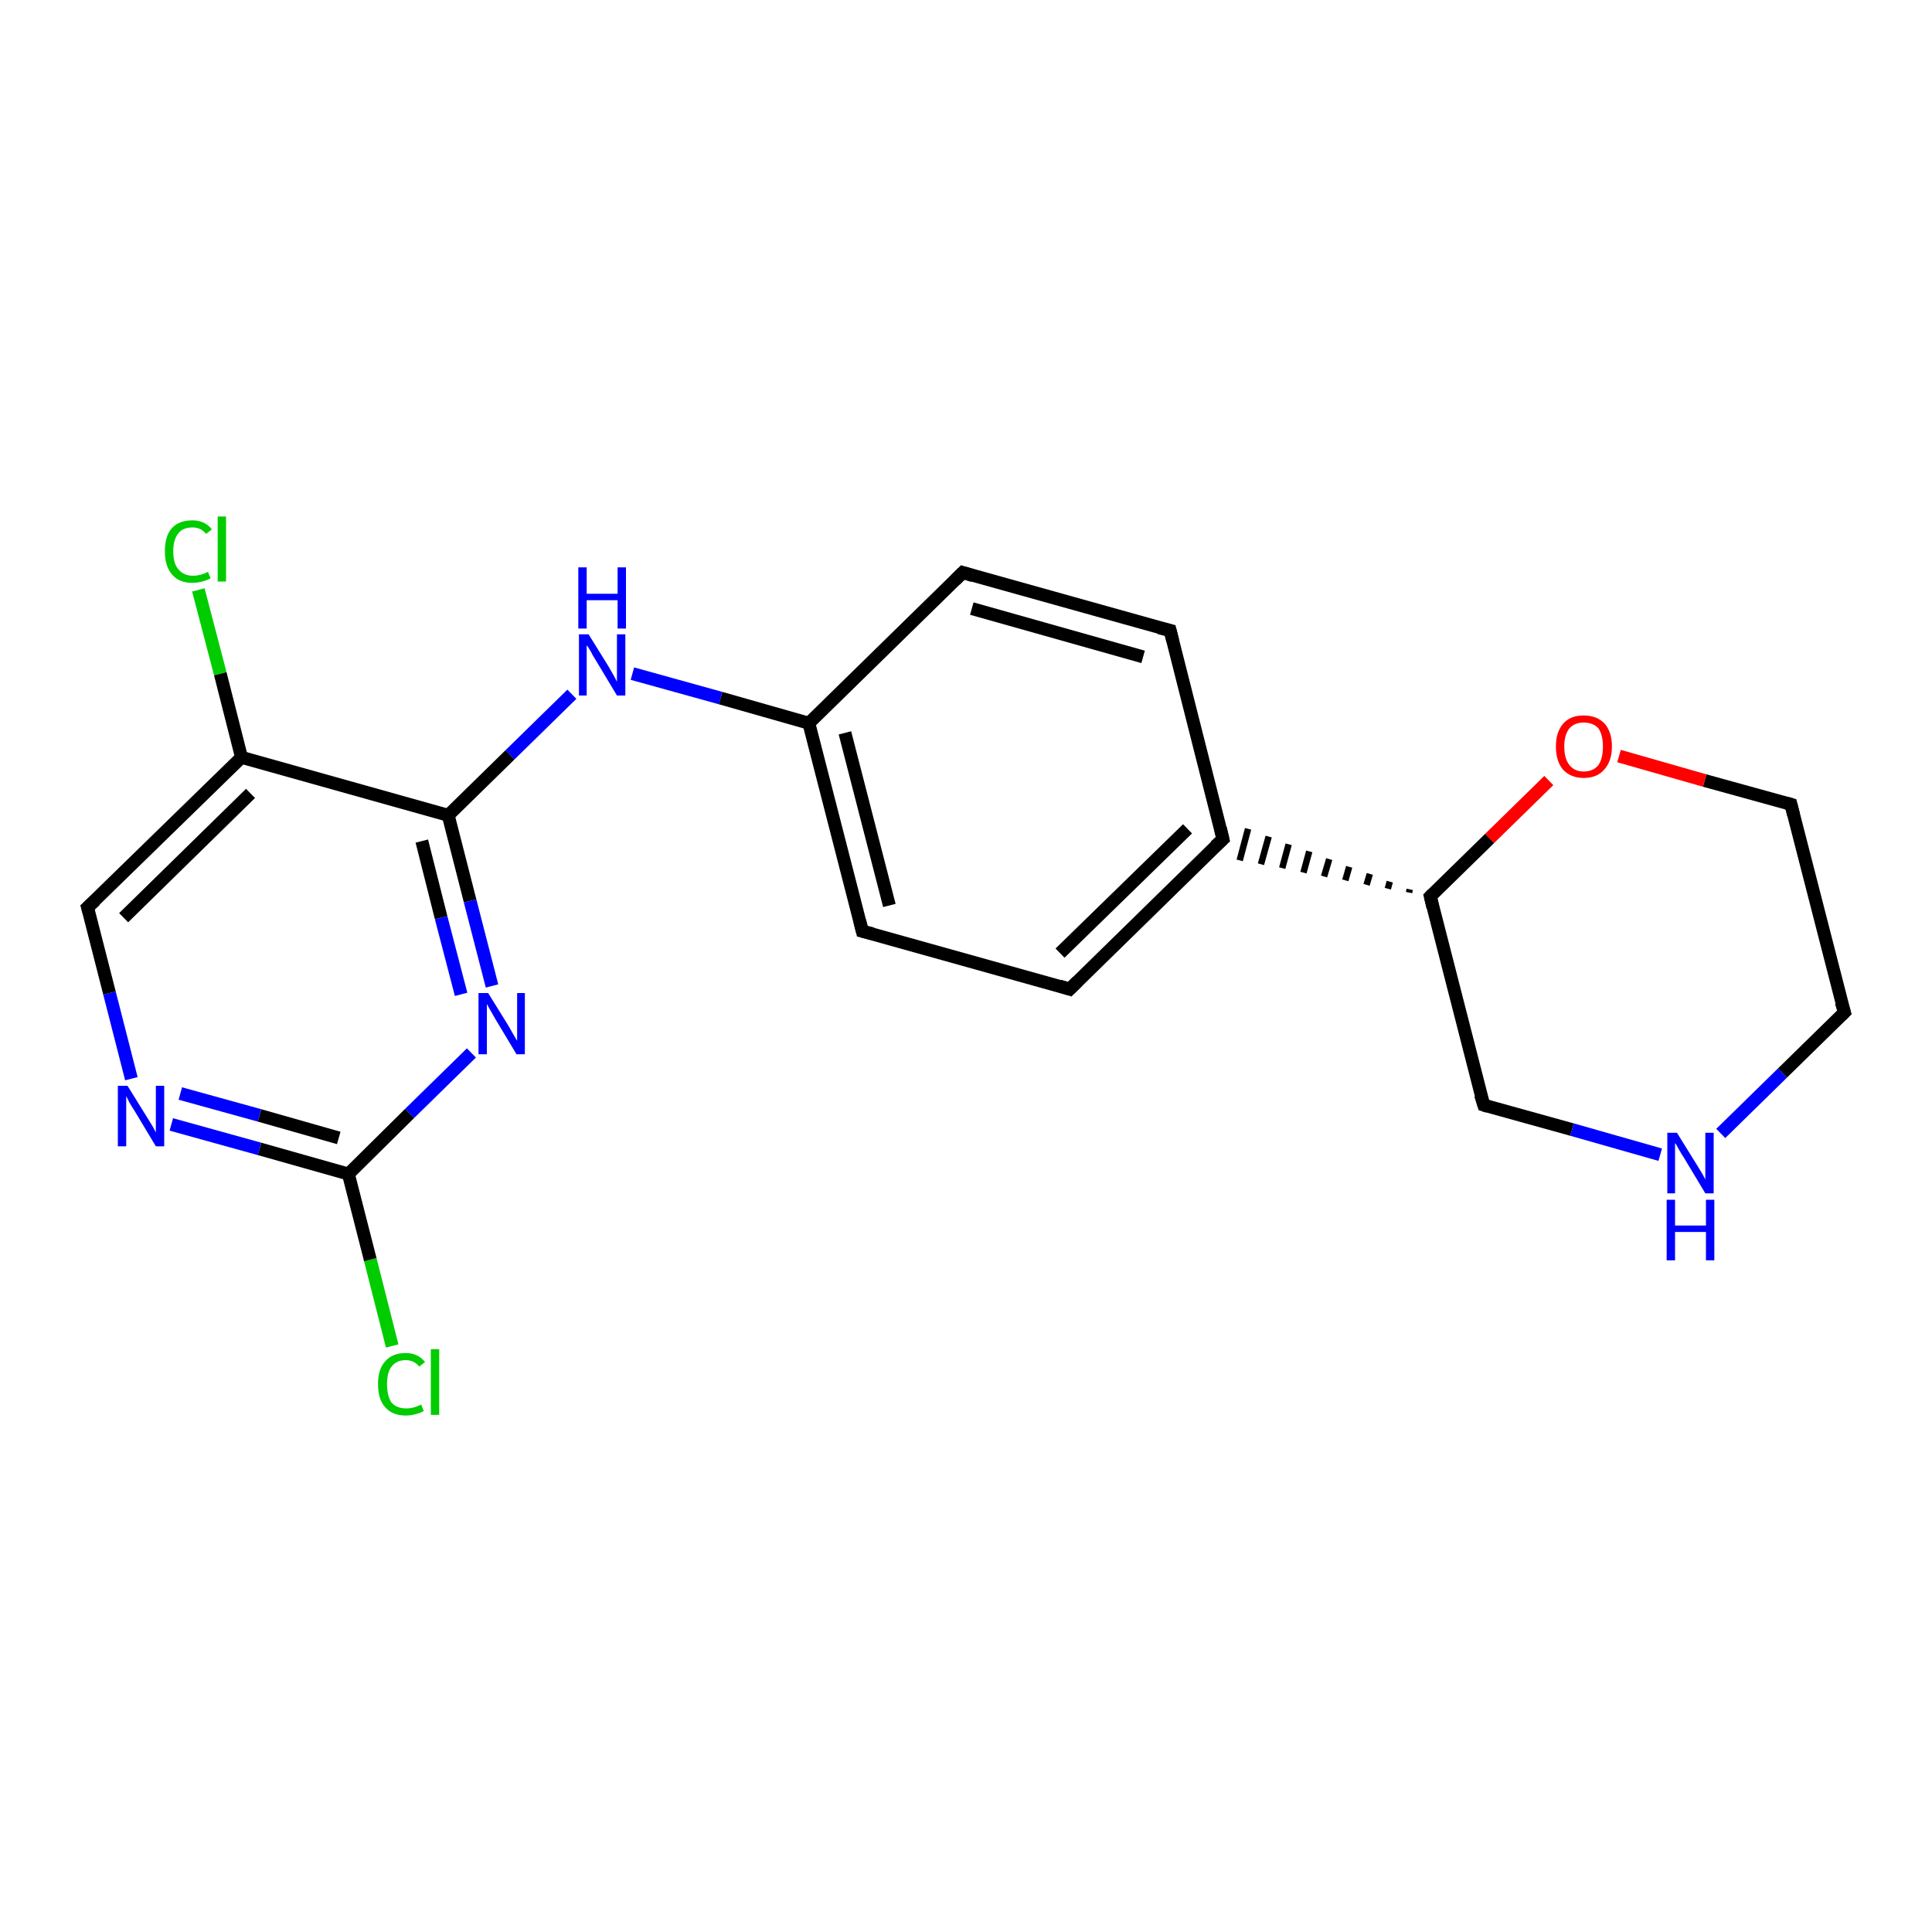 <?xml version='1.0' encoding='iso-8859-1'?>
<svg version='1.1' baseProfile='full'
              xmlns='http://www.w3.org/2000/svg'
                      xmlns:rdkit='http://www.rdkit.org/xml'
                      xmlns:xlink='http://www.w3.org/1999/xlink'
                  xml:space='preserve'
width='300px' height='300px' viewBox='0 0 300 300'>
<!-- END OF HEADER -->
<rect style='opacity:1.0;fill:#FFFFFF;stroke:none' width='300.0' height='300.0' x='0.0' y='0.0'> </rect>
<path class='bond-0 atom-0 atom-1' d='M 60.9,209.0 L 57.5,195.6' style='fill:none;fill-rule:evenodd;stroke:#00CC00;stroke-width:2.0px;stroke-linecap:butt;stroke-linejoin:miter;stroke-opacity:1' />
<path class='bond-0 atom-0 atom-1' d='M 57.5,195.6 L 54.1,182.3' style='fill:none;fill-rule:evenodd;stroke:#000000;stroke-width:2.0px;stroke-linecap:butt;stroke-linejoin:miter;stroke-opacity:1' />
<path class='bond-1 atom-1 atom-2' d='M 54.1,182.3 L 40.3,178.4' style='fill:none;fill-rule:evenodd;stroke:#000000;stroke-width:2.0px;stroke-linecap:butt;stroke-linejoin:miter;stroke-opacity:1' />
<path class='bond-1 atom-1 atom-2' d='M 40.3,178.4 L 26.6,174.6' style='fill:none;fill-rule:evenodd;stroke:#0000FF;stroke-width:2.0px;stroke-linecap:butt;stroke-linejoin:miter;stroke-opacity:1' />
<path class='bond-1 atom-1 atom-2' d='M 52.6,176.7 L 40.3,173.2' style='fill:none;fill-rule:evenodd;stroke:#000000;stroke-width:2.0px;stroke-linecap:butt;stroke-linejoin:miter;stroke-opacity:1' />
<path class='bond-1 atom-1 atom-2' d='M 40.3,173.2 L 28.0,169.8' style='fill:none;fill-rule:evenodd;stroke:#0000FF;stroke-width:2.0px;stroke-linecap:butt;stroke-linejoin:miter;stroke-opacity:1' />
<path class='bond-2 atom-2 atom-3' d='M 20.4,167.5 L 17.0,154.2' style='fill:none;fill-rule:evenodd;stroke:#0000FF;stroke-width:2.0px;stroke-linecap:butt;stroke-linejoin:miter;stroke-opacity:1' />
<path class='bond-2 atom-2 atom-3' d='M 17.0,154.2 L 13.6,140.9' style='fill:none;fill-rule:evenodd;stroke:#000000;stroke-width:2.0px;stroke-linecap:butt;stroke-linejoin:miter;stroke-opacity:1' />
<path class='bond-3 atom-3 atom-4' d='M 13.6,140.9 L 37.5,117.6' style='fill:none;fill-rule:evenodd;stroke:#000000;stroke-width:2.0px;stroke-linecap:butt;stroke-linejoin:miter;stroke-opacity:1' />
<path class='bond-3 atom-3 atom-4' d='M 19.2,142.5 L 38.9,123.2' style='fill:none;fill-rule:evenodd;stroke:#000000;stroke-width:2.0px;stroke-linecap:butt;stroke-linejoin:miter;stroke-opacity:1' />
<path class='bond-4 atom-4 atom-5' d='M 37.5,117.6 L 34.2,104.6' style='fill:none;fill-rule:evenodd;stroke:#000000;stroke-width:2.0px;stroke-linecap:butt;stroke-linejoin:miter;stroke-opacity:1' />
<path class='bond-4 atom-4 atom-5' d='M 34.2,104.6 L 30.8,91.6' style='fill:none;fill-rule:evenodd;stroke:#00CC00;stroke-width:2.0px;stroke-linecap:butt;stroke-linejoin:miter;stroke-opacity:1' />
<path class='bond-5 atom-4 atom-6' d='M 37.5,117.6 L 69.6,126.6' style='fill:none;fill-rule:evenodd;stroke:#000000;stroke-width:2.0px;stroke-linecap:butt;stroke-linejoin:miter;stroke-opacity:1' />
<path class='bond-6 atom-6 atom-7' d='M 69.6,126.6 L 79.2,117.2' style='fill:none;fill-rule:evenodd;stroke:#000000;stroke-width:2.0px;stroke-linecap:butt;stroke-linejoin:miter;stroke-opacity:1' />
<path class='bond-6 atom-6 atom-7' d='M 79.2,117.2 L 88.8,107.8' style='fill:none;fill-rule:evenodd;stroke:#0000FF;stroke-width:2.0px;stroke-linecap:butt;stroke-linejoin:miter;stroke-opacity:1' />
<path class='bond-7 atom-7 atom-8' d='M 98.2,104.6 L 111.9,108.4' style='fill:none;fill-rule:evenodd;stroke:#0000FF;stroke-width:2.0px;stroke-linecap:butt;stroke-linejoin:miter;stroke-opacity:1' />
<path class='bond-7 atom-7 atom-8' d='M 111.9,108.4 L 125.6,112.3' style='fill:none;fill-rule:evenodd;stroke:#000000;stroke-width:2.0px;stroke-linecap:butt;stroke-linejoin:miter;stroke-opacity:1' />
<path class='bond-8 atom-8 atom-9' d='M 125.6,112.3 L 133.9,144.6' style='fill:none;fill-rule:evenodd;stroke:#000000;stroke-width:2.0px;stroke-linecap:butt;stroke-linejoin:miter;stroke-opacity:1' />
<path class='bond-8 atom-8 atom-9' d='M 131.2,113.8 L 138.1,140.6' style='fill:none;fill-rule:evenodd;stroke:#000000;stroke-width:2.0px;stroke-linecap:butt;stroke-linejoin:miter;stroke-opacity:1' />
<path class='bond-9 atom-9 atom-10' d='M 133.9,144.6 L 166.1,153.6' style='fill:none;fill-rule:evenodd;stroke:#000000;stroke-width:2.0px;stroke-linecap:butt;stroke-linejoin:miter;stroke-opacity:1' />
<path class='bond-10 atom-10 atom-11' d='M 166.1,153.6 L 189.9,130.3' style='fill:none;fill-rule:evenodd;stroke:#000000;stroke-width:2.0px;stroke-linecap:butt;stroke-linejoin:miter;stroke-opacity:1' />
<path class='bond-10 atom-10 atom-11' d='M 164.6,148.0 L 184.4,128.7' style='fill:none;fill-rule:evenodd;stroke:#000000;stroke-width:2.0px;stroke-linecap:butt;stroke-linejoin:miter;stroke-opacity:1' />
<path class='bond-11 atom-11 atom-12' d='M 189.9,130.3 L 181.7,97.9' style='fill:none;fill-rule:evenodd;stroke:#000000;stroke-width:2.0px;stroke-linecap:butt;stroke-linejoin:miter;stroke-opacity:1' />
<path class='bond-12 atom-12 atom-13' d='M 181.7,97.9 L 149.5,88.9' style='fill:none;fill-rule:evenodd;stroke:#000000;stroke-width:2.0px;stroke-linecap:butt;stroke-linejoin:miter;stroke-opacity:1' />
<path class='bond-12 atom-12 atom-13' d='M 177.5,102.0 L 150.9,94.5' style='fill:none;fill-rule:evenodd;stroke:#000000;stroke-width:2.0px;stroke-linecap:butt;stroke-linejoin:miter;stroke-opacity:1' />
<path class='bond-13 atom-14 atom-11' d='M 218.9,138.1 L 218.8,138.6' style='fill:none;fill-rule:evenodd;stroke:#000000;stroke-width:1.0px;stroke-linecap:butt;stroke-linejoin:miter;stroke-opacity:1' />
<path class='bond-13 atom-14 atom-11' d='M 215.8,136.9 L 215.5,138.0' style='fill:none;fill-rule:evenodd;stroke:#000000;stroke-width:1.0px;stroke-linecap:butt;stroke-linejoin:miter;stroke-opacity:1' />
<path class='bond-13 atom-14 atom-11' d='M 212.7,135.7 L 212.2,137.4' style='fill:none;fill-rule:evenodd;stroke:#000000;stroke-width:1.0px;stroke-linecap:butt;stroke-linejoin:miter;stroke-opacity:1' />
<path class='bond-13 atom-14 atom-11' d='M 209.5,134.6 L 208.9,136.7' style='fill:none;fill-rule:evenodd;stroke:#000000;stroke-width:1.0px;stroke-linecap:butt;stroke-linejoin:miter;stroke-opacity:1' />
<path class='bond-13 atom-14 atom-11' d='M 206.4,133.4 L 205.6,136.1' style='fill:none;fill-rule:evenodd;stroke:#000000;stroke-width:1.0px;stroke-linecap:butt;stroke-linejoin:miter;stroke-opacity:1' />
<path class='bond-13 atom-14 atom-11' d='M 203.3,132.2 L 202.4,135.5' style='fill:none;fill-rule:evenodd;stroke:#000000;stroke-width:1.0px;stroke-linecap:butt;stroke-linejoin:miter;stroke-opacity:1' />
<path class='bond-13 atom-14 atom-11' d='M 200.1,131.1 L 199.1,134.8' style='fill:none;fill-rule:evenodd;stroke:#000000;stroke-width:1.0px;stroke-linecap:butt;stroke-linejoin:miter;stroke-opacity:1' />
<path class='bond-13 atom-14 atom-11' d='M 197.0,129.9 L 195.8,134.2' style='fill:none;fill-rule:evenodd;stroke:#000000;stroke-width:1.0px;stroke-linecap:butt;stroke-linejoin:miter;stroke-opacity:1' />
<path class='bond-13 atom-14 atom-11' d='M 193.8,128.7 L 192.5,133.6' style='fill:none;fill-rule:evenodd;stroke:#000000;stroke-width:1.0px;stroke-linecap:butt;stroke-linejoin:miter;stroke-opacity:1' />
<path class='bond-14 atom-14 atom-15' d='M 222.1,139.2 L 230.4,171.6' style='fill:none;fill-rule:evenodd;stroke:#000000;stroke-width:2.0px;stroke-linecap:butt;stroke-linejoin:miter;stroke-opacity:1' />
<path class='bond-15 atom-15 atom-16' d='M 230.4,171.6 L 244.1,175.4' style='fill:none;fill-rule:evenodd;stroke:#000000;stroke-width:2.0px;stroke-linecap:butt;stroke-linejoin:miter;stroke-opacity:1' />
<path class='bond-15 atom-15 atom-16' d='M 244.1,175.4 L 257.8,179.3' style='fill:none;fill-rule:evenodd;stroke:#0000FF;stroke-width:2.0px;stroke-linecap:butt;stroke-linejoin:miter;stroke-opacity:1' />
<path class='bond-16 atom-16 atom-17' d='M 267.2,176.0 L 276.8,166.6' style='fill:none;fill-rule:evenodd;stroke:#0000FF;stroke-width:2.0px;stroke-linecap:butt;stroke-linejoin:miter;stroke-opacity:1' />
<path class='bond-16 atom-16 atom-17' d='M 276.8,166.6 L 286.4,157.2' style='fill:none;fill-rule:evenodd;stroke:#000000;stroke-width:2.0px;stroke-linecap:butt;stroke-linejoin:miter;stroke-opacity:1' />
<path class='bond-17 atom-17 atom-18' d='M 286.4,157.2 L 278.1,124.9' style='fill:none;fill-rule:evenodd;stroke:#000000;stroke-width:2.0px;stroke-linecap:butt;stroke-linejoin:miter;stroke-opacity:1' />
<path class='bond-18 atom-18 atom-19' d='M 278.1,124.9 L 264.7,121.2' style='fill:none;fill-rule:evenodd;stroke:#000000;stroke-width:2.0px;stroke-linecap:butt;stroke-linejoin:miter;stroke-opacity:1' />
<path class='bond-18 atom-18 atom-19' d='M 264.7,121.2 L 251.4,117.4' style='fill:none;fill-rule:evenodd;stroke:#FF0000;stroke-width:2.0px;stroke-linecap:butt;stroke-linejoin:miter;stroke-opacity:1' />
<path class='bond-19 atom-6 atom-20' d='M 69.6,126.6 L 73.0,139.9' style='fill:none;fill-rule:evenodd;stroke:#000000;stroke-width:2.0px;stroke-linecap:butt;stroke-linejoin:miter;stroke-opacity:1' />
<path class='bond-19 atom-6 atom-20' d='M 73.0,139.9 L 76.4,153.1' style='fill:none;fill-rule:evenodd;stroke:#0000FF;stroke-width:2.0px;stroke-linecap:butt;stroke-linejoin:miter;stroke-opacity:1' />
<path class='bond-19 atom-6 atom-20' d='M 65.5,130.6 L 68.5,142.5' style='fill:none;fill-rule:evenodd;stroke:#000000;stroke-width:2.0px;stroke-linecap:butt;stroke-linejoin:miter;stroke-opacity:1' />
<path class='bond-19 atom-6 atom-20' d='M 68.5,142.5 L 71.6,154.4' style='fill:none;fill-rule:evenodd;stroke:#0000FF;stroke-width:2.0px;stroke-linecap:butt;stroke-linejoin:miter;stroke-opacity:1' />
<path class='bond-20 atom-20 atom-1' d='M 73.2,163.5 L 63.6,172.9' style='fill:none;fill-rule:evenodd;stroke:#0000FF;stroke-width:2.0px;stroke-linecap:butt;stroke-linejoin:miter;stroke-opacity:1' />
<path class='bond-20 atom-20 atom-1' d='M 63.6,172.9 L 54.1,182.3' style='fill:none;fill-rule:evenodd;stroke:#000000;stroke-width:2.0px;stroke-linecap:butt;stroke-linejoin:miter;stroke-opacity:1' />
<path class='bond-21 atom-13 atom-8' d='M 149.5,88.9 L 125.6,112.3' style='fill:none;fill-rule:evenodd;stroke:#000000;stroke-width:2.0px;stroke-linecap:butt;stroke-linejoin:miter;stroke-opacity:1' />
<path class='bond-22 atom-19 atom-14' d='M 240.5,121.2 L 231.3,130.2' style='fill:none;fill-rule:evenodd;stroke:#FF0000;stroke-width:2.0px;stroke-linecap:butt;stroke-linejoin:miter;stroke-opacity:1' />
<path class='bond-22 atom-19 atom-14' d='M 231.3,130.2 L 222.1,139.2' style='fill:none;fill-rule:evenodd;stroke:#000000;stroke-width:2.0px;stroke-linecap:butt;stroke-linejoin:miter;stroke-opacity:1' />
<path d='M 13.8,141.6 L 13.6,140.9 L 14.8,139.8' style='fill:none;stroke:#000000;stroke-width:2.0px;stroke-linecap:butt;stroke-linejoin:miter;stroke-opacity:1;' />
<path d='M 133.5,143.0 L 133.9,144.6 L 135.5,145.0' style='fill:none;stroke:#000000;stroke-width:2.0px;stroke-linecap:butt;stroke-linejoin:miter;stroke-opacity:1;' />
<path d='M 164.5,153.1 L 166.1,153.6 L 167.3,152.4' style='fill:none;stroke:#000000;stroke-width:2.0px;stroke-linecap:butt;stroke-linejoin:miter;stroke-opacity:1;' />
<path d='M 188.7,131.4 L 189.9,130.3 L 189.5,128.6' style='fill:none;stroke:#000000;stroke-width:2.0px;stroke-linecap:butt;stroke-linejoin:miter;stroke-opacity:1;' />
<path d='M 182.1,99.5 L 181.7,97.9 L 180.0,97.5' style='fill:none;stroke:#000000;stroke-width:2.0px;stroke-linecap:butt;stroke-linejoin:miter;stroke-opacity:1;' />
<path d='M 151.1,89.4 L 149.5,88.9 L 148.3,90.1' style='fill:none;stroke:#000000;stroke-width:2.0px;stroke-linecap:butt;stroke-linejoin:miter;stroke-opacity:1;' />
<path d='M 222.5,140.9 L 222.1,139.2 L 222.5,138.8' style='fill:none;stroke:#000000;stroke-width:2.0px;stroke-linecap:butt;stroke-linejoin:miter;stroke-opacity:1;' />
<path d='M 229.9,170.0 L 230.4,171.6 L 231.0,171.8' style='fill:none;stroke:#000000;stroke-width:2.0px;stroke-linecap:butt;stroke-linejoin:miter;stroke-opacity:1;' />
<path d='M 285.9,157.7 L 286.4,157.2 L 285.9,155.6' style='fill:none;stroke:#000000;stroke-width:2.0px;stroke-linecap:butt;stroke-linejoin:miter;stroke-opacity:1;' />
<path d='M 278.5,126.5 L 278.1,124.9 L 277.4,124.7' style='fill:none;stroke:#000000;stroke-width:2.0px;stroke-linecap:butt;stroke-linejoin:miter;stroke-opacity:1;' />
<path class='atom-0' d='M 58.7 214.9
Q 58.7 212.6, 59.8 211.4
Q 60.9 210.1, 63.0 210.1
Q 64.9 210.1, 66.0 211.5
L 65.1 212.2
Q 64.3 211.2, 63.0 211.2
Q 61.6 211.2, 60.8 212.2
Q 60.1 213.1, 60.1 214.9
Q 60.1 216.8, 60.8 217.8
Q 61.6 218.7, 63.1 218.7
Q 64.2 218.7, 65.4 218.1
L 65.8 219.1
Q 65.3 219.4, 64.5 219.6
Q 63.8 219.8, 63.0 219.8
Q 60.9 219.8, 59.8 218.5
Q 58.7 217.3, 58.7 214.9
' fill='#00CC00'/>
<path class='atom-0' d='M 66.9 209.5
L 68.2 209.5
L 68.2 219.7
L 66.9 219.7
L 66.9 209.5
' fill='#00CC00'/>
<path class='atom-2' d='M 19.8 168.6
L 22.9 173.6
Q 23.2 174.1, 23.7 174.9
Q 24.2 175.8, 24.2 175.9
L 24.2 168.6
L 25.5 168.6
L 25.5 178.0
L 24.2 178.0
L 20.9 172.5
Q 20.5 171.9, 20.1 171.2
Q 19.7 170.4, 19.6 170.2
L 19.6 178.0
L 18.3 178.0
L 18.3 168.6
L 19.8 168.6
' fill='#0000FF'/>
<path class='atom-5' d='M 25.6 85.6
Q 25.6 83.2, 26.7 82.0
Q 27.8 80.8, 29.9 80.8
Q 31.8 80.8, 32.9 82.2
L 32.0 82.9
Q 31.2 81.9, 29.9 81.9
Q 28.4 81.9, 27.7 82.8
Q 26.9 83.8, 26.9 85.6
Q 26.9 87.5, 27.7 88.4
Q 28.5 89.4, 30.0 89.4
Q 31.1 89.4, 32.3 88.8
L 32.7 89.8
Q 32.2 90.1, 31.4 90.3
Q 30.7 90.5, 29.8 90.5
Q 27.8 90.5, 26.7 89.2
Q 25.6 87.9, 25.6 85.6
' fill='#00CC00'/>
<path class='atom-5' d='M 33.8 80.2
L 35.1 80.2
L 35.1 90.3
L 33.8 90.3
L 33.8 80.2
' fill='#00CC00'/>
<path class='atom-7' d='M 91.4 98.5
L 94.5 103.5
Q 94.8 104.0, 95.3 104.9
Q 95.8 105.8, 95.8 105.9
L 95.8 98.5
L 97.1 98.5
L 97.1 108.0
L 95.8 108.0
L 92.5 102.5
Q 92.1 101.9, 91.7 101.1
Q 91.3 100.4, 91.1 100.2
L 91.1 108.0
L 89.9 108.0
L 89.9 98.5
L 91.4 98.5
' fill='#0000FF'/>
<path class='atom-7' d='M 89.8 88.1
L 91.1 88.1
L 91.1 92.2
L 95.9 92.2
L 95.9 88.1
L 97.2 88.1
L 97.2 97.6
L 95.9 97.6
L 95.9 93.2
L 91.1 93.2
L 91.1 97.6
L 89.8 97.6
L 89.8 88.1
' fill='#0000FF'/>
<path class='atom-16' d='M 260.4 175.9
L 263.5 180.9
Q 263.8 181.4, 264.3 182.2
Q 264.8 183.1, 264.8 183.2
L 264.8 175.9
L 266.1 175.9
L 266.1 185.3
L 264.8 185.3
L 261.5 179.8
Q 261.1 179.2, 260.7 178.5
Q 260.3 177.7, 260.1 177.5
L 260.1 185.3
L 258.9 185.3
L 258.9 175.9
L 260.4 175.9
' fill='#0000FF'/>
<path class='atom-16' d='M 258.8 186.3
L 260.1 186.3
L 260.1 190.3
L 264.9 190.3
L 264.9 186.3
L 266.2 186.3
L 266.2 195.7
L 264.9 195.7
L 264.9 191.3
L 260.1 191.3
L 260.1 195.7
L 258.8 195.7
L 258.8 186.3
' fill='#0000FF'/>
<path class='atom-19' d='M 241.6 115.9
Q 241.6 113.7, 242.7 112.4
Q 243.8 111.1, 245.9 111.1
Q 248.0 111.1, 249.2 112.4
Q 250.3 113.7, 250.3 115.9
Q 250.3 118.2, 249.1 119.5
Q 248.0 120.8, 245.9 120.8
Q 243.9 120.8, 242.7 119.5
Q 241.6 118.2, 241.6 115.9
M 245.9 119.8
Q 247.4 119.8, 248.2 118.8
Q 248.9 117.8, 248.9 115.9
Q 248.9 114.1, 248.2 113.1
Q 247.4 112.2, 245.9 112.2
Q 244.5 112.2, 243.7 113.1
Q 242.9 114.1, 242.9 115.9
Q 242.9 117.8, 243.7 118.8
Q 244.5 119.8, 245.9 119.8
' fill='#FF0000'/>
<path class='atom-20' d='M 75.8 154.2
L 78.9 159.2
Q 79.2 159.7, 79.7 160.6
Q 80.2 161.5, 80.3 161.6
L 80.3 154.2
L 81.5 154.2
L 81.5 163.7
L 80.2 163.7
L 76.9 158.2
Q 76.5 157.5, 76.1 156.8
Q 75.7 156.1, 75.6 155.9
L 75.6 163.7
L 74.3 163.7
L 74.3 154.2
L 75.8 154.2
' fill='#0000FF'/>
</svg>
